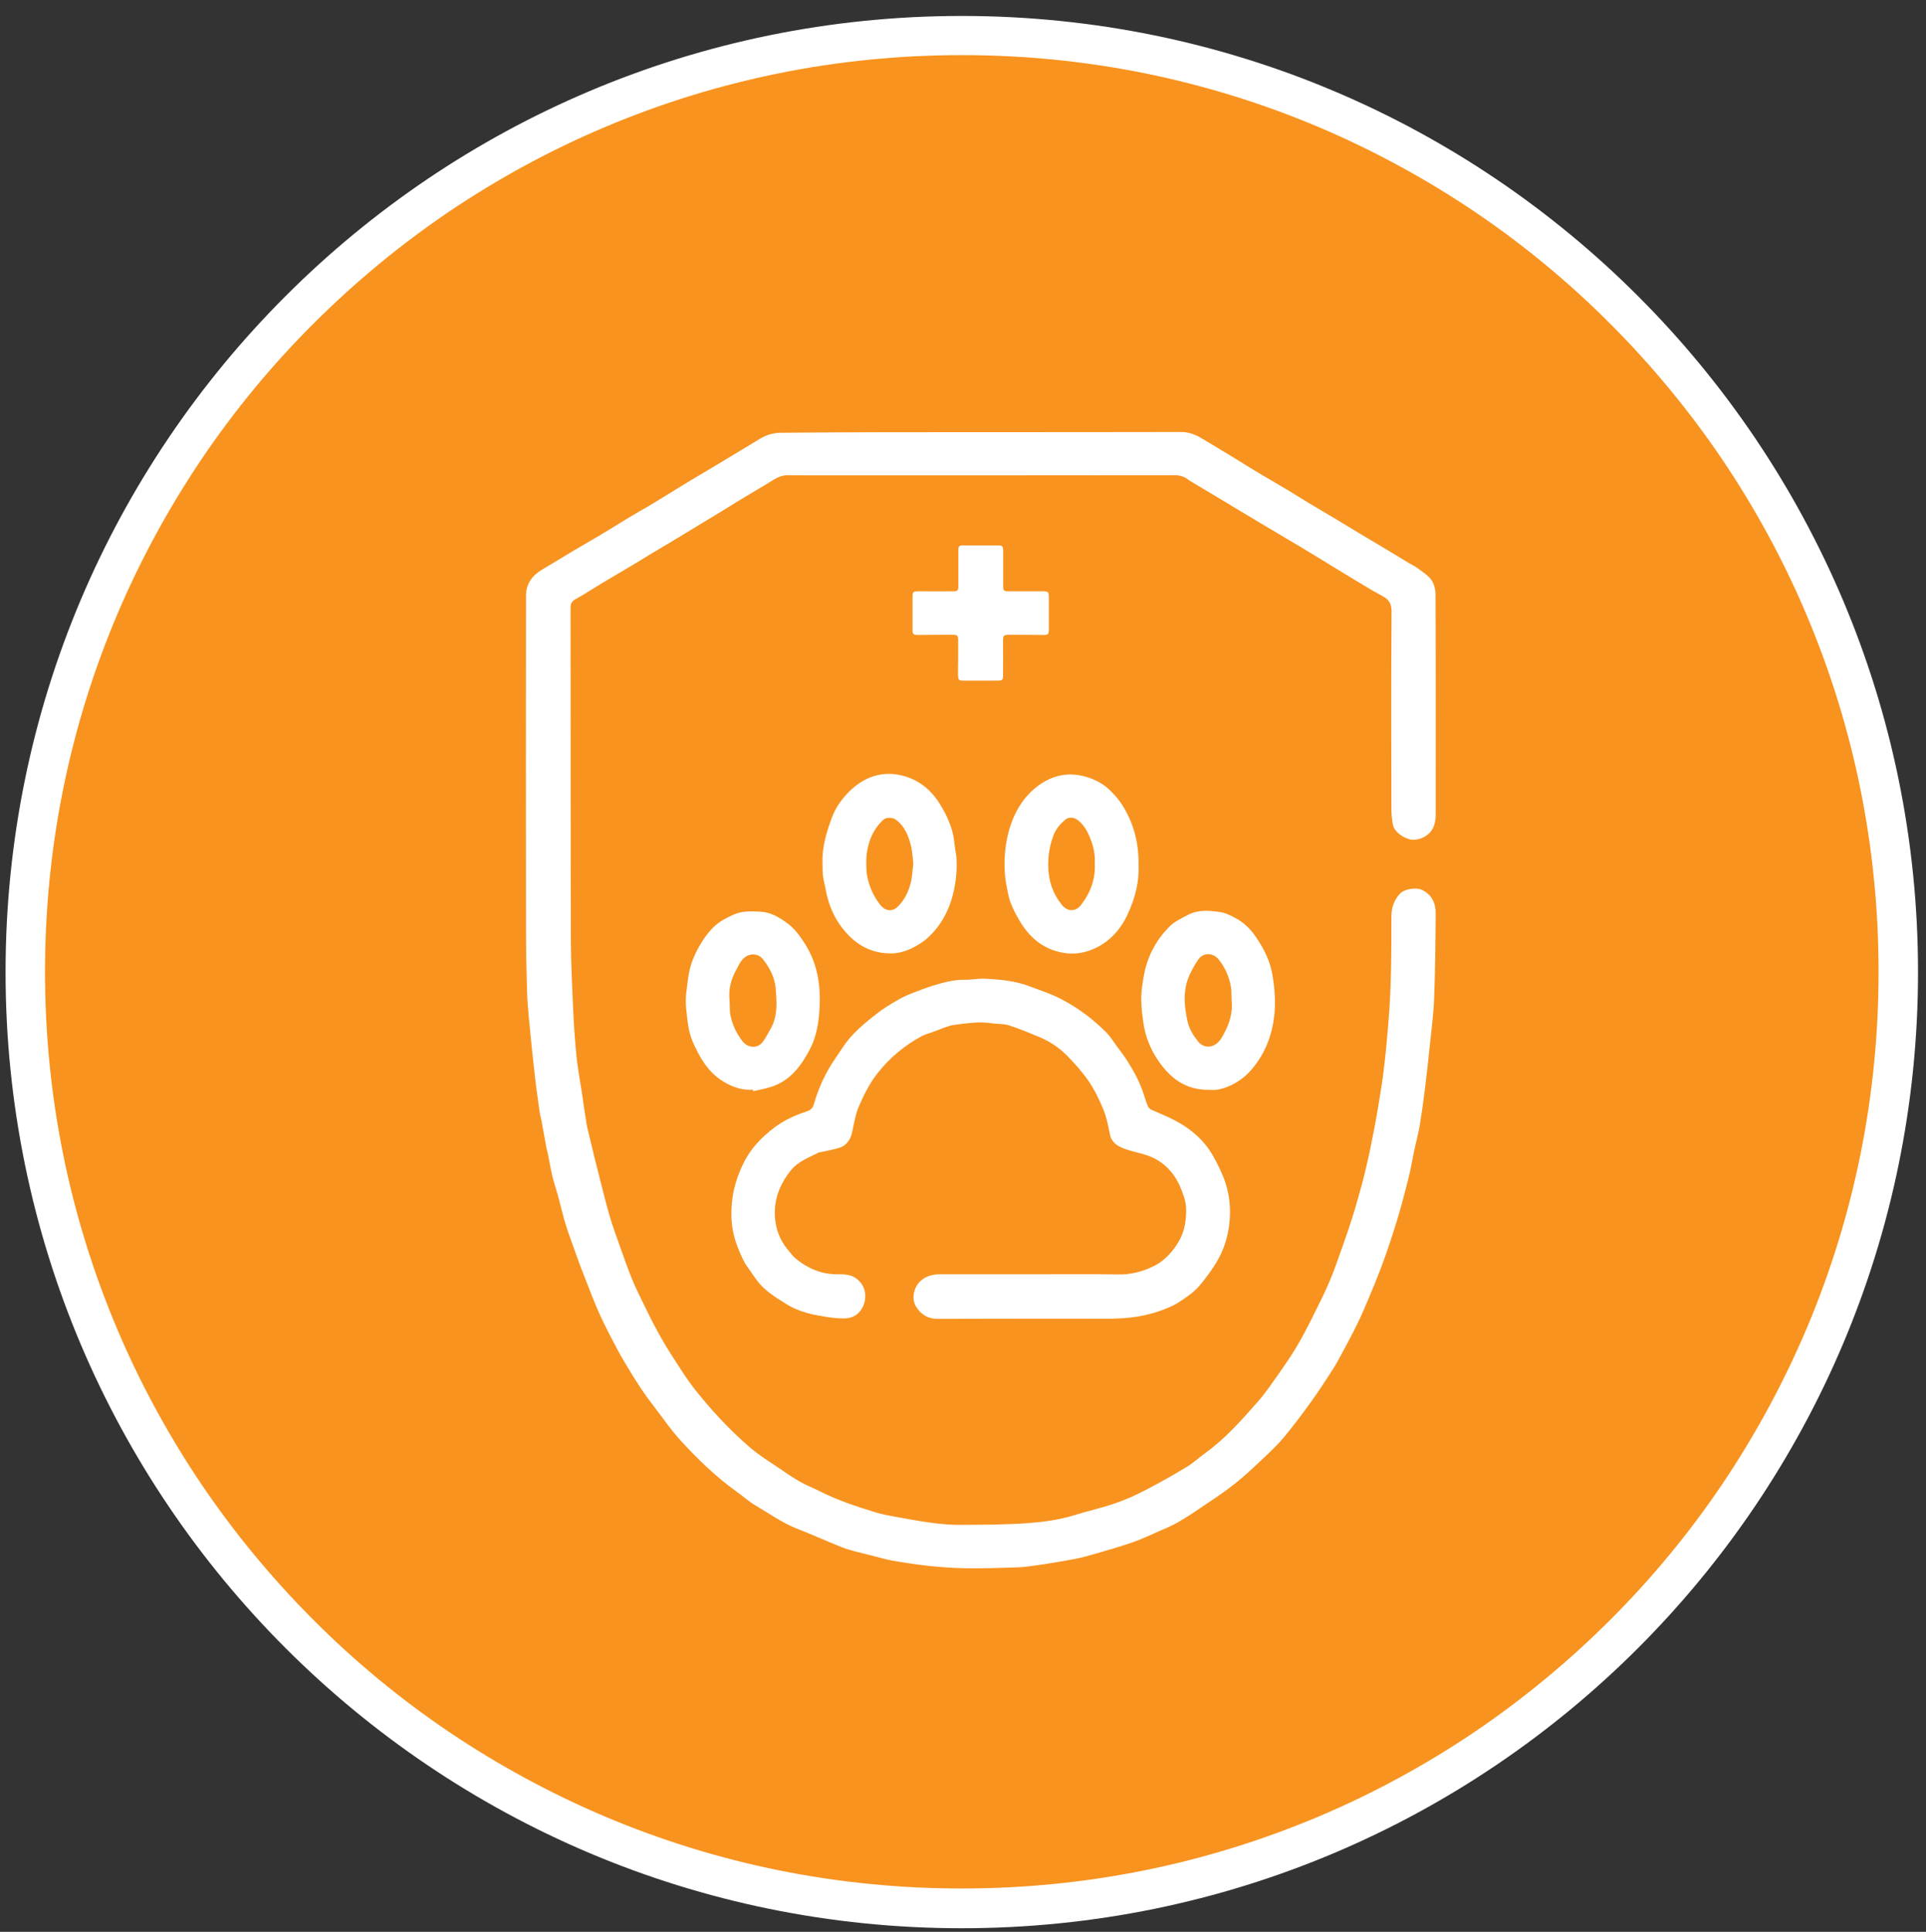 <svg xml:space="preserve" style="enable-background:new 0 0 1279 1283;" viewBox="0 0 1279 1283" y="0px" x="0px" xmlns:xlink="http://www.w3.org/1999/xlink" xmlns="http://www.w3.org/2000/svg" id="Layer_1" version="1.1">
<rect x="0" y="0" width="1279" height="1283" fill="#333333" stroke="none"/>
<style type="text/css">
	.st0{fill:#F8931F;}
	.st1{fill:#FFFFFF;}
</style>
<g>
	<path d="M638.7,1267.6c-84,0-165.4-16.4-242.1-48.9c-74.1-31.3-140.6-76.2-197.7-133.3S96.9,961.8,65.6,887.7
		C33.2,811,16.7,729.6,16.7,645.6s16.4-165.4,48.9-242.1c31.3-74.1,76.2-140.6,133.3-197.7s123.6-102,197.7-133.3
		C473.3,40,554.8,23.6,638.7,23.6S804.2,40,880.8,72.5c74.1,31.3,140.6,76.2,197.7,133.3s102,123.6,133.3,197.7
		c32.4,76.7,48.9,158.1,48.9,242.1s-16.4,165.4-48.9,242.1c-31.3,74.1-76.2,140.6-133.3,197.7s-123.6,102-197.7,133.3
		C804.2,1251.2,722.7,1267.6,638.7,1267.6z" class="st0"></path>
	<path d="M638.7,36.6c82.2,0,162,16.1,237,47.8c36.1,15.3,70.9,34.2,103.4,56.1c32.3,21.8,62.6,46.8,90.1,74.4
		c27.6,27.6,52.6,57.9,74.4,90.1c22,32.6,40.9,67.4,56.1,103.4c31.7,75.1,47.8,154.8,47.8,237s-16.1,162-47.8,237
		c-15.3,36.1-34.2,70.9-56.1,103.4c-21.8,32.3-46.8,62.6-74.4,90.1c-27.6,27.6-57.9,52.6-90.1,74.4c-32.6,22-67.4,40.9-103.4,56.1
		c-75.1,31.7-154.8,47.8-237,47.8s-162-16.1-237-47.8c-36.1-15.3-70.9-34.2-103.4-56.1c-32.3-21.8-62.6-46.8-90.1-74.4
		c-27.6-27.6-52.6-57.9-74.4-90.1c-22-32.6-40.9-67.4-56.1-103.4c-31.7-75.1-47.8-154.8-47.8-237s16.1-162,47.8-237
		c15.3-36.1,34.2-70.9,56.1-103.4c21.8-32.3,46.8-62.6,74.4-90.1c27.6-27.6,57.9-52.6,90.1-74.4c32.6-22,67.4-40.9,103.4-56.1
		C476.7,52.7,556.5,36.6,638.7,36.6 M638.7,10.6c-350.7,0-635,284.3-635,635s284.3,635,635,635s635-284.3,635-635
		S989.4,10.6,638.7,10.6L638.7,10.6z" class="st1"></path>
</g>
<g>
	<path d="M651.4,287c44.3,0,88.6,0,132.9-0.1c5,0,9.3,1.6,13.5,4.1c7,4.2,14.1,8.4,21.1,12.7c6.4,3.9,12.8,8,19.3,11.8
		c5.6,3.4,11.2,6.5,16.8,9.9c5.2,3.1,10.3,6.4,15.5,9.5c5.5,3.3,11,6.5,16.5,9.8c5.4,3.2,10.8,6.6,16.2,9.8c5.5,3.3,11,6.5,16.5,9.8
		c5.4,3.2,10.7,6.5,16,9.7c1.9,1.1,4,2.1,5.8,3.4c3.1,2.4,6.8,4.6,9,7.7c1.8,2.5,2.8,6.3,2.8,9.5c0.2,48.8,0.1,97.5,0.1,146.3
		c0,4.4-0.9,9-3.9,12.1c-2.7,2.7-6.2,4.5-10.3,4.7c-5.5,0.3-13.3-4.8-14.2-10c-0.6-3.4-1-6.9-1-10.3c-0.1-43.7-0.2-87.5,0.1-131.2
		c0.1-5.2-1.8-8.1-6-10.3c-4.4-2.4-8.8-4.9-13-7.5c-6-3.6-12-7.2-18-10.9c-7.8-4.8-15.6-9.6-23.5-14.3c-9.8-5.9-19.8-11.7-29.6-17.6
		c-7-4.2-14.1-8.4-21.1-12.7c-7-4.2-14-8.4-20.9-12.5c-0.9-0.5-1.8-1-2.7-1.7c-2.8-2.3-5.9-3.1-9.4-3.1c-79,0.1-157.9,0.1-236.8,0.1
		c-6.5,0-13,0-19.5-0.1c-3.8-0.1-7,1.2-10.2,3.2c-6.3,4-12.8,7.6-19.1,11.5c-4.4,2.6-8.7,5.3-13,8c-4.9,3-9.8,5.9-14.7,8.9
		c-4.5,2.7-9,5.5-13.5,8.2c-6.4,3.9-12.9,7.7-19.4,11.6c-4.4,2.7-8.9,5.4-13.3,8.1c-6.5,3.9-13.1,7.7-19.6,11.6
		c-4.4,2.6-8.7,5.4-13,8c-2,1.2-4.1,2.3-6.1,3.5c-1.8,1.1-2.8,2.7-2.8,4.9c0.1,73.9,0,147.8,0.2,221.6c0.1,15.1,0.8,30.2,1.5,45.3
		c0.5,10.8,1.2,21.5,2.3,32.2c0.8,7.6,2.2,15.1,3.4,22.7c1,6.9,2,13.9,3.1,20.8c0.5,3.3,1.5,6.6,2.2,9.8c1.9,8.2,3.9,16.3,6,24.4
		c2.3,9.1,4.5,18.2,7.1,27.2c2.2,7.6,5,15,7.6,22.4c2.4,6.8,4.8,13.5,7.5,20.2c2.2,5.3,4.7,10.4,7.2,15.5c3.3,6.7,6.5,13.4,10.2,20
		c3.4,6.2,7.1,12.3,11,18.2c4.1,6.4,8.2,12.9,12.9,18.9c10.8,13.7,22.7,26.6,35.9,38.1c7.2,6.3,15.5,11.3,23.4,16.7
		c3.8,2.7,7.8,5.2,11.9,7.5c3.5,1.9,7.2,3.4,10.7,5.1c12.4,6.4,25.7,10.8,39.1,14.9c4.1,1.2,8.3,1.9,12.4,2.7
		c8.2,1.5,16.3,3,24.6,4.1c6.4,0.8,13,1.4,19.5,1.3c14.8-0.1,29.7-0.1,44.5-1.2c10-0.8,20.1-2.1,29.9-5.1c8.9-2.8,18.1-4.8,26.9-7.8
		c7.1-2.4,14.1-5.5,20.8-9c9.3-4.8,18.4-10,27.4-15.4c4.5-2.7,8.4-6.4,12.7-9.5c13.1-9.5,23.7-21.6,34.3-33.6
		c5.4-6.1,10-13,14.7-19.7c4.8-6.8,9.5-13.7,13.5-20.9c5-8.9,9.5-18.1,14-27.3c2.7-5.5,5.2-11.1,7.5-16.8c2-5,3.7-10.1,5.5-15.1
		c1.6-4.7,3.3-9.3,4.9-14c2-6.2,4.1-12.3,5.8-18.6c2.2-7.7,4.4-15.5,6.2-23.4c2.1-8.9,3.9-17.7,5.6-26.7c1.6-8.6,3.1-17.2,4.4-25.9
		c2.3-14.5,3.6-29.1,4.8-43.7c2-23.4,2-46.8,2-70.3c0-5.8,1.7-10.9,5.7-15.2c3-3.2,10.9-4.4,14.8-2.4c6.4,3.2,8.9,8.7,8.9,15.3
		c-0.1,18.8-0.3,37.5-1,56.3c-0.4,10.3-1.7,20.6-2.8,30.8c-1,10.1-2.2,20.2-3.4,30.2c-1,8-2.1,16-3.4,23.9c-1,5.6-2.5,11.1-3.7,16.7
		c-0.9,4.2-1.6,8.5-2.5,12.7c-1.1,4.9-2.3,9.7-3.6,14.5c-0.9,3.5-1.8,7-2.8,10.5c-1.9,6.7-3.9,13.3-6.1,19.9
		c-2.3,7.1-4.8,14.3-7.5,21.3c-2.4,6.4-5,12.7-7.7,19c-2.4,5.7-4.8,11.4-7.5,16.9c-3.6,7.4-7.5,14.5-11.4,21.8
		c-1.7,3.2-3.5,6.4-5.5,9.4c-4.5,7-9,14-13.9,20.7c-5.7,8-11.6,15.7-17.8,23.3c-3.7,4.5-7.9,8.5-12.1,12.5
		c-6.9,6.5-13.7,13.1-21.1,18.9c-8.4,6.6-17.5,12.4-26.4,18.4c-3.9,2.7-8,5.2-12.1,7.5c-3.6,2-7.5,3.6-11.2,5.2
		c-6.1,2.7-12.1,5.6-18.4,7.7c-8.3,2.9-16.8,5.2-25.2,7.7c-3.9,1.1-7.8,2.2-11.8,3c-6.7,1.3-13.5,2.4-20.2,3.5
		c-2.1,0.3-4.1,0.6-6.2,0.9c-4.1,0.5-8.1,1.2-12.1,1.3c-11.7,0.4-23.4,0.8-35.1,0.6c-8.2-0.1-16.4-0.8-24.6-1.6
		c-8-0.9-16-2.1-23.9-3.5c-4.9-0.9-9.7-2.4-14.6-3.6c-3.4-0.9-6.7-1.6-10-2.5c-3-0.8-6-1.6-8.9-2.8c-9.8-3.9-19.4-8.3-29.2-12.1
		c-10.1-3.9-18.8-10.2-28-15.6c-4.6-2.7-8.6-6.4-13-9.5c-13.6-9.8-25.5-21.4-36.8-33.7c-6.8-7.5-12.5-15.9-18.7-24
		c-2.7-3.5-5.2-6.9-7.6-10.5c-3.3-5-6.4-10.1-9.5-15.2c-2.4-4-4.8-8.1-6.9-12.2c-2.7-5-5.3-10.1-7.8-15.1c-1.9-3.9-3.7-7.8-5.4-11.8
		c-2.2-5.2-4.2-10.4-6.2-15.6c-1.6-4-3.2-8.1-4.7-12.1c-2.6-7.1-5.1-14.3-7.7-21.5c-0.9-2.7-1.8-5.4-2.6-8.2
		c-1.5-5.6-2.9-11.2-4.4-16.8c-1.1-4-2.5-7.9-3.5-12c-1.2-5-2-10-3-15c-0.3-1.5-0.8-3-1.1-4.5c-1.1-5.9-2.1-11.9-3.2-17.8
		c-0.3-1.6-0.8-3.2-1.1-4.8c-1.1-8-2.3-15.9-3.2-23.9c-1.5-13.2-2.9-26.4-4.1-39.6c-0.5-5.8-1-11.6-1.2-17.4
		c-0.4-13.4-0.7-26.8-0.7-40.1c-0.1-74.3-0.1-148.6,0-222.9c0-8,4.2-13.6,11-17.5c6.3-3.7,12.6-7.6,18.9-11.4
		c6.4-3.8,12.9-7.5,19.3-11.3s12.7-7.8,19-11.6c4.4-2.7,9-5.2,13.4-7.8c4.2-2.5,8.4-5.1,12.6-7.7c4.7-2.9,9.5-5.8,14.2-8.7
		c6.6-3.9,13.2-7.9,19.8-11.8c9.2-5.5,18.3-11.1,27.5-16.6c4.3-2.6,8.9-3.8,14.1-3.8C563.1,287,607.2,287,651.4,287z" class="st1"></path>
	<path d="M685.6,846.3c18.9,0,37.9-0.2,56.8,0.1c8.3,0.2,16-1.8,23.3-5.3c5.7-2.7,10.1-6.8,13.9-11.8
		c3.7-4.9,6.3-10.2,7.3-16.2c1-6.2,1.4-12.5-0.8-18.7c-1.7-5.1-3.8-10-7-14.4c-4.5-6.1-10.3-10.3-17.3-12.7
		c-5.1-1.7-10.4-2.6-15.4-4.5c-4.5-1.7-8.4-4.2-9.4-9.7s-2.2-11-4.2-16.1c-2.7-6.5-5.8-13-9.8-18.9c-4.1-6-9-11.5-14.1-16.7
		c-5.4-5.6-11.8-9.8-19-12.8c-6.7-2.7-13.3-5.6-20.1-7.7c-3.5-1.1-7.4-0.7-11-1.3c-8.1-1.3-16.2-0.1-24.1,0.9
		c-5.3,0.6-10.4,3.2-15.6,5c-2.3,0.8-4.7,1.5-6.8,2.5c-11.5,6.2-21.4,14.4-29.5,24.7c-5.6,7.1-9.5,15.1-13,23.4
		c-1.2,3-1.8,6.3-2.6,9.5s-1.1,6.7-2.4,9.8c-1.4,3.2-3.9,5.8-7.4,6.9c-3.8,1.2-7.7,1.8-11.6,2.7c-0.6,0.2-1.5,0.1-2.1,0.4
		c-6.5,3.4-13.7,5.8-18.6,12c-8.1,10.1-12,21.4-10.1,34.3c1.1,7.4,4.2,13.9,9.2,19.5c1.2,1.4,2.2,2.9,3.6,4.1
		c8.4,7.2,18,11.2,29.2,11c4.7-0.1,9.3,0.4,12.9,3.8c2.8,2.7,4.5,5.7,4.7,10c0.1,4.1-1,7.5-3.4,10.6c-2.8,3.7-7,5-11.3,4.9
		c-4.7,0-9.4-0.7-14-1.5c-4.3-0.7-8.7-1.6-12.8-3c-3.9-1.3-7.8-3-11.2-5.2c-5.1-3.2-10.3-6.4-14.7-10.5c-4-3.7-7-8.6-10.2-13.1
		c-1.7-2.3-3.2-4.8-4.3-7.4c-1.8-3.9-3.5-8-4.7-12.1c-2.6-8.9-2.8-18-1.6-27.1c1.1-8,3.6-15.4,7.1-22.7
		c4.8-10.1,12.2-17.7,20.8-24.2c6.5-4.9,13.8-8.2,21.5-10.7c2.7-0.9,3.9-2.3,4.7-4.9c3.1-10.6,7.6-20.7,13.9-29.8
		c3.8-5.5,7.2-11.3,11.8-16.1c5-5.4,10.8-10,16.6-14.5c3.9-3.1,8.3-5.7,12.6-8.2c3-1.8,6.1-3.3,9.3-4.6c4.9-1.9,9.8-3.8,14.8-5.4
		c6.9-2.1,13.8-4,21.1-3.9c4.5,0.1,9.2-1,13.7-0.7c10,0.5,19.9,1.4,29.3,5c7.4,2.8,14.9,5.2,21.8,8.9c11,5.8,20.9,13.3,29.7,22.2
		c2.3,2.4,4.1,5.4,6.1,8.1c2.3,3.2,4.8,6.3,7,9.7c4.5,7.1,8.6,14.4,11.2,22.5c0.9,2.7,1.7,5.5,2.8,8.1c0.4,1,1.4,2.1,2.4,2.5
		c3.9,1.8,8,3.4,11.8,5.2c12.3,5.8,22.7,13.8,29.4,25.9c3.2,5.8,6.2,11.8,8.2,18.1c3.2,10.2,3.6,20.9,1.6,31.5
		c-1.2,6.5-3.4,12.9-6.8,18.9c-3.5,6.2-7.7,11.8-12.1,17.1c-3.5,4.2-8.4,7.5-13,10.6c-3.3,2.3-7.1,3.9-10.9,5.4
		c-4.1,1.6-8.4,2.8-12.7,3.8c-12.5,2.8-25.2,2.3-37.9,2.3c-33.2,0-66.4,0-99.5,0.1c-6.4,0-11.1-2.8-14.4-8.2
		c-3.3-5.4-1.4-13.4,3.5-17.4c3.7-3,7.7-4,12.3-4C644.6,846.3,665.1,846.3,685.6,846.3z" class="st1"></path>
	<path d="M500,723.7c-7.4,0.5-13.8-1.8-20.1-5.7c-9.9-6.2-15.2-15.7-19.7-25.7c-3.2-7.1-3.7-14.8-4.5-22.3
		c-0.9-7.1,0.5-14.1,1.4-21.2c1.1-8.5,4.5-16,8.9-23.1c1.9-3.1,4.2-6.2,6.8-8.9c4-4.3,9-7,14.4-9.4c5.9-2.6,11.8-2.2,17.9-1.9
		c6.5,0.3,11.9,3.5,17,7.1c5.3,3.7,9.1,8.9,12.5,14.3c9.4,14.9,10.9,31.2,9.2,48.1c-0.7,7.5-2.4,14.8-5.8,21.5
		c-5.8,11.1-12.9,21-25.6,25.2c-3.9,1.3-8.1,2-12.2,3C500.1,724.2,500,723.9,500,723.7z M484.5,664.3c0.2,3.4-0.1,6.8,0.6,10.1
		c1.3,6.3,4,12.1,8.1,17.3c3.6,4.4,10,4.8,13.4,0.2c2.1-2.9,3.7-6.2,5.5-9.3c4.5-8.3,3.7-17.4,3-26.2c-0.6-7.2-3.9-13.6-8.4-19.3
		c-2.3-2.9-5.8-3.9-9.3-2.8c-4.5,1.5-6.3,5.6-8.2,9.3C485.6,649.9,483.6,656.9,484.5,664.3z" class="st1"></path>
	<path d="M803.8,723.8c-13.9,0.3-23.5-5.4-31.2-14.8c-7.4-9-12-19.3-13.5-31c-1-7.2-1.7-14.5-0.8-21.7
		c0.9-6.9,2-13.7,4.7-20.4c3.2-8,7.9-14.9,13.9-20.8c3.2-3.2,7.7-5.2,11.8-7.4c6.8-3.7,14.2-3,21.4-2c3.6,0.5,7.2,2.3,10.5,4.1
		c5.6,3,10,7.4,13.5,12.6c5.5,8,9.6,16.4,11.1,26.3c1.4,8.9,2,17.7,0.9,26.7c-1.5,12.2-5.7,23.2-13.4,33c-3.5,4.4-7.4,8-12.1,10.7
		C815.1,722.2,809.1,724.4,803.8,723.8z M817.9,664.4c-0.2-3.3,0-6.7-0.6-9.8c-1.3-6.4-3.9-12.3-8.1-17.5
		c-3.6-4.4-10.1-4.7-13.4,0.1c-2.1,2.9-3.8,6.1-5.4,9.3c-5,10.3-4.2,21.1-1.8,31.8c1.1,5.1,3.9,9.5,7.2,13.6
		c2.3,2.8,5.9,3.9,9.4,2.7c4.3-1.5,6.2-5.5,8.1-9.1C816.7,679,818.7,672,817.9,664.4z" class="st1"></path>
	<path d="M546.2,573.5c-0.4-10.8,2.6-20.7,6.3-30.7c2.8-7.4,7.5-13.5,13-18.6c9.2-8.4,20.5-12.2,32.9-9.3
		c10.8,2.5,19.1,8.8,25.2,18.2c3.8,6,6.9,12.2,8.8,19c1.1,3.8,1.3,7.8,1.9,11.8c0.3,1.7,0.6,3.4,0.8,5.1c0.7,10-0.5,19.8-3.5,29.3
		c-2.7,8.4-7.1,16.1-13.5,22.6c-4.1,4.2-8.7,7.1-14,9.5c-4.3,1.9-8.8,2.9-13.3,2.8c-9.8-0.2-18.3-3.6-25.6-10.4
		c-9.2-8.7-14.5-19.3-16.8-31.6c-0.5-3-1.4-5.9-1.8-8.9C546.2,579.5,546.3,576.5,546.2,573.5z M606.5,573.7
		c-0.5-4.2-0.6-8.3-1.6-12.2c-1.6-6.3-4-12.4-9.4-16.7c-2.5-2.1-6.9-2.3-9.1-0.2c-5.8,5.4-9,12.3-10.4,19.8c-0.9,4.4-0.8,9-0.6,13.5
		c0.1,3.1,0.9,6.2,1.8,9.1c1.5,4.9,3.9,9.4,7,13.5c3.4,4.5,8.1,5.5,12.1,1.5c4.3-4.2,6.9-9.6,8.4-15.3
		C605.9,582.4,605.9,577.9,606.5,573.7z" class="st1"></path>
	<path d="M756.1,574.8c0.5,10.8-2.4,22.1-7.4,32.7c-4.3,9.3-11.1,17.1-20.5,21.8c-7,3.5-14.6,4.9-22.6,3.4
		c-13-2.4-21.9-10.1-28.4-21c-2.4-4-4.6-8.2-6.2-12.5c-1.5-4.2-2.1-8.8-3-13.1c-0.4-2.4-0.6-4.8-0.8-7.2c-0.5-10,0.5-19.8,3.4-29.3
		c3-9.6,8-18.5,15.6-25.2c10-8.7,21.5-12.4,35-8.5c5.7,1.7,10.9,4.3,15.1,8.2c3.9,3.6,7.5,7.9,10.1,12.4
		C753.1,547.8,756.3,560.3,756.1,574.8z M727,573.1c0.3-4.9-0.6-9.8-2.4-14.8c-2-5.4-4.4-10.3-9.1-13.8c-2.2-1.7-5.8-2.1-8-0.2
		c-3.2,2.7-5.9,5.7-7.6,9.7c-2.7,6.8-3.9,13.7-3.8,21c0.1,9.8,2.9,18.3,9,25.9c3.8,4.7,9.1,4.8,12.8,0.1
		C724.1,592.9,727.6,583.9,727,573.1z" class="st1"></path>
	<path d="M636.3,436.8c0-3.8,0-7.6,0-11.5c0-3.2-0.5-3.7-3.5-3.7c-7.6,0-15.3,0-22.9,0.1c-3.5,0-3.9-0.4-3.9-3.8
		c0-7.2,0-14.4,0-21.6c0-3.1,0.4-3.6,3.7-3.6c7.7,0,15.5,0.1,23.2,0c3,0,3.5-0.4,3.5-3.5c0-7.7,0-15.5,0-23.2c0-3.5,0.4-3.8,3.9-3.8
		c7.3,0,14.6,0,21.9,0c3.6,0,3.9,0.4,4,4.1c0,7.6,0,15.1,0,22.7c0,3.4,0.4,3.7,3.7,3.7c7.6,0,15.3,0,22.9,0c3.2,0,3.7,0.4,3.7,3.8
		c0,7.2,0,14.4,0,21.6c0,3.1-0.5,3.6-3.6,3.6c-7.6-0.1-15.1-0.1-22.7-0.1c-3.7,0-4.1,0.4-4.1,4c0,7.6,0.1,15.3,0,22.9
		c0,3-0.5,3.5-3.5,3.5c-7.6,0-15.3,0-22.9,0c-3,0-3.4-0.5-3.5-3.5C636.2,444.6,636.2,440.7,636.3,436.8L636.3,436.8z" class="st1"></path>
</g>
</svg>
